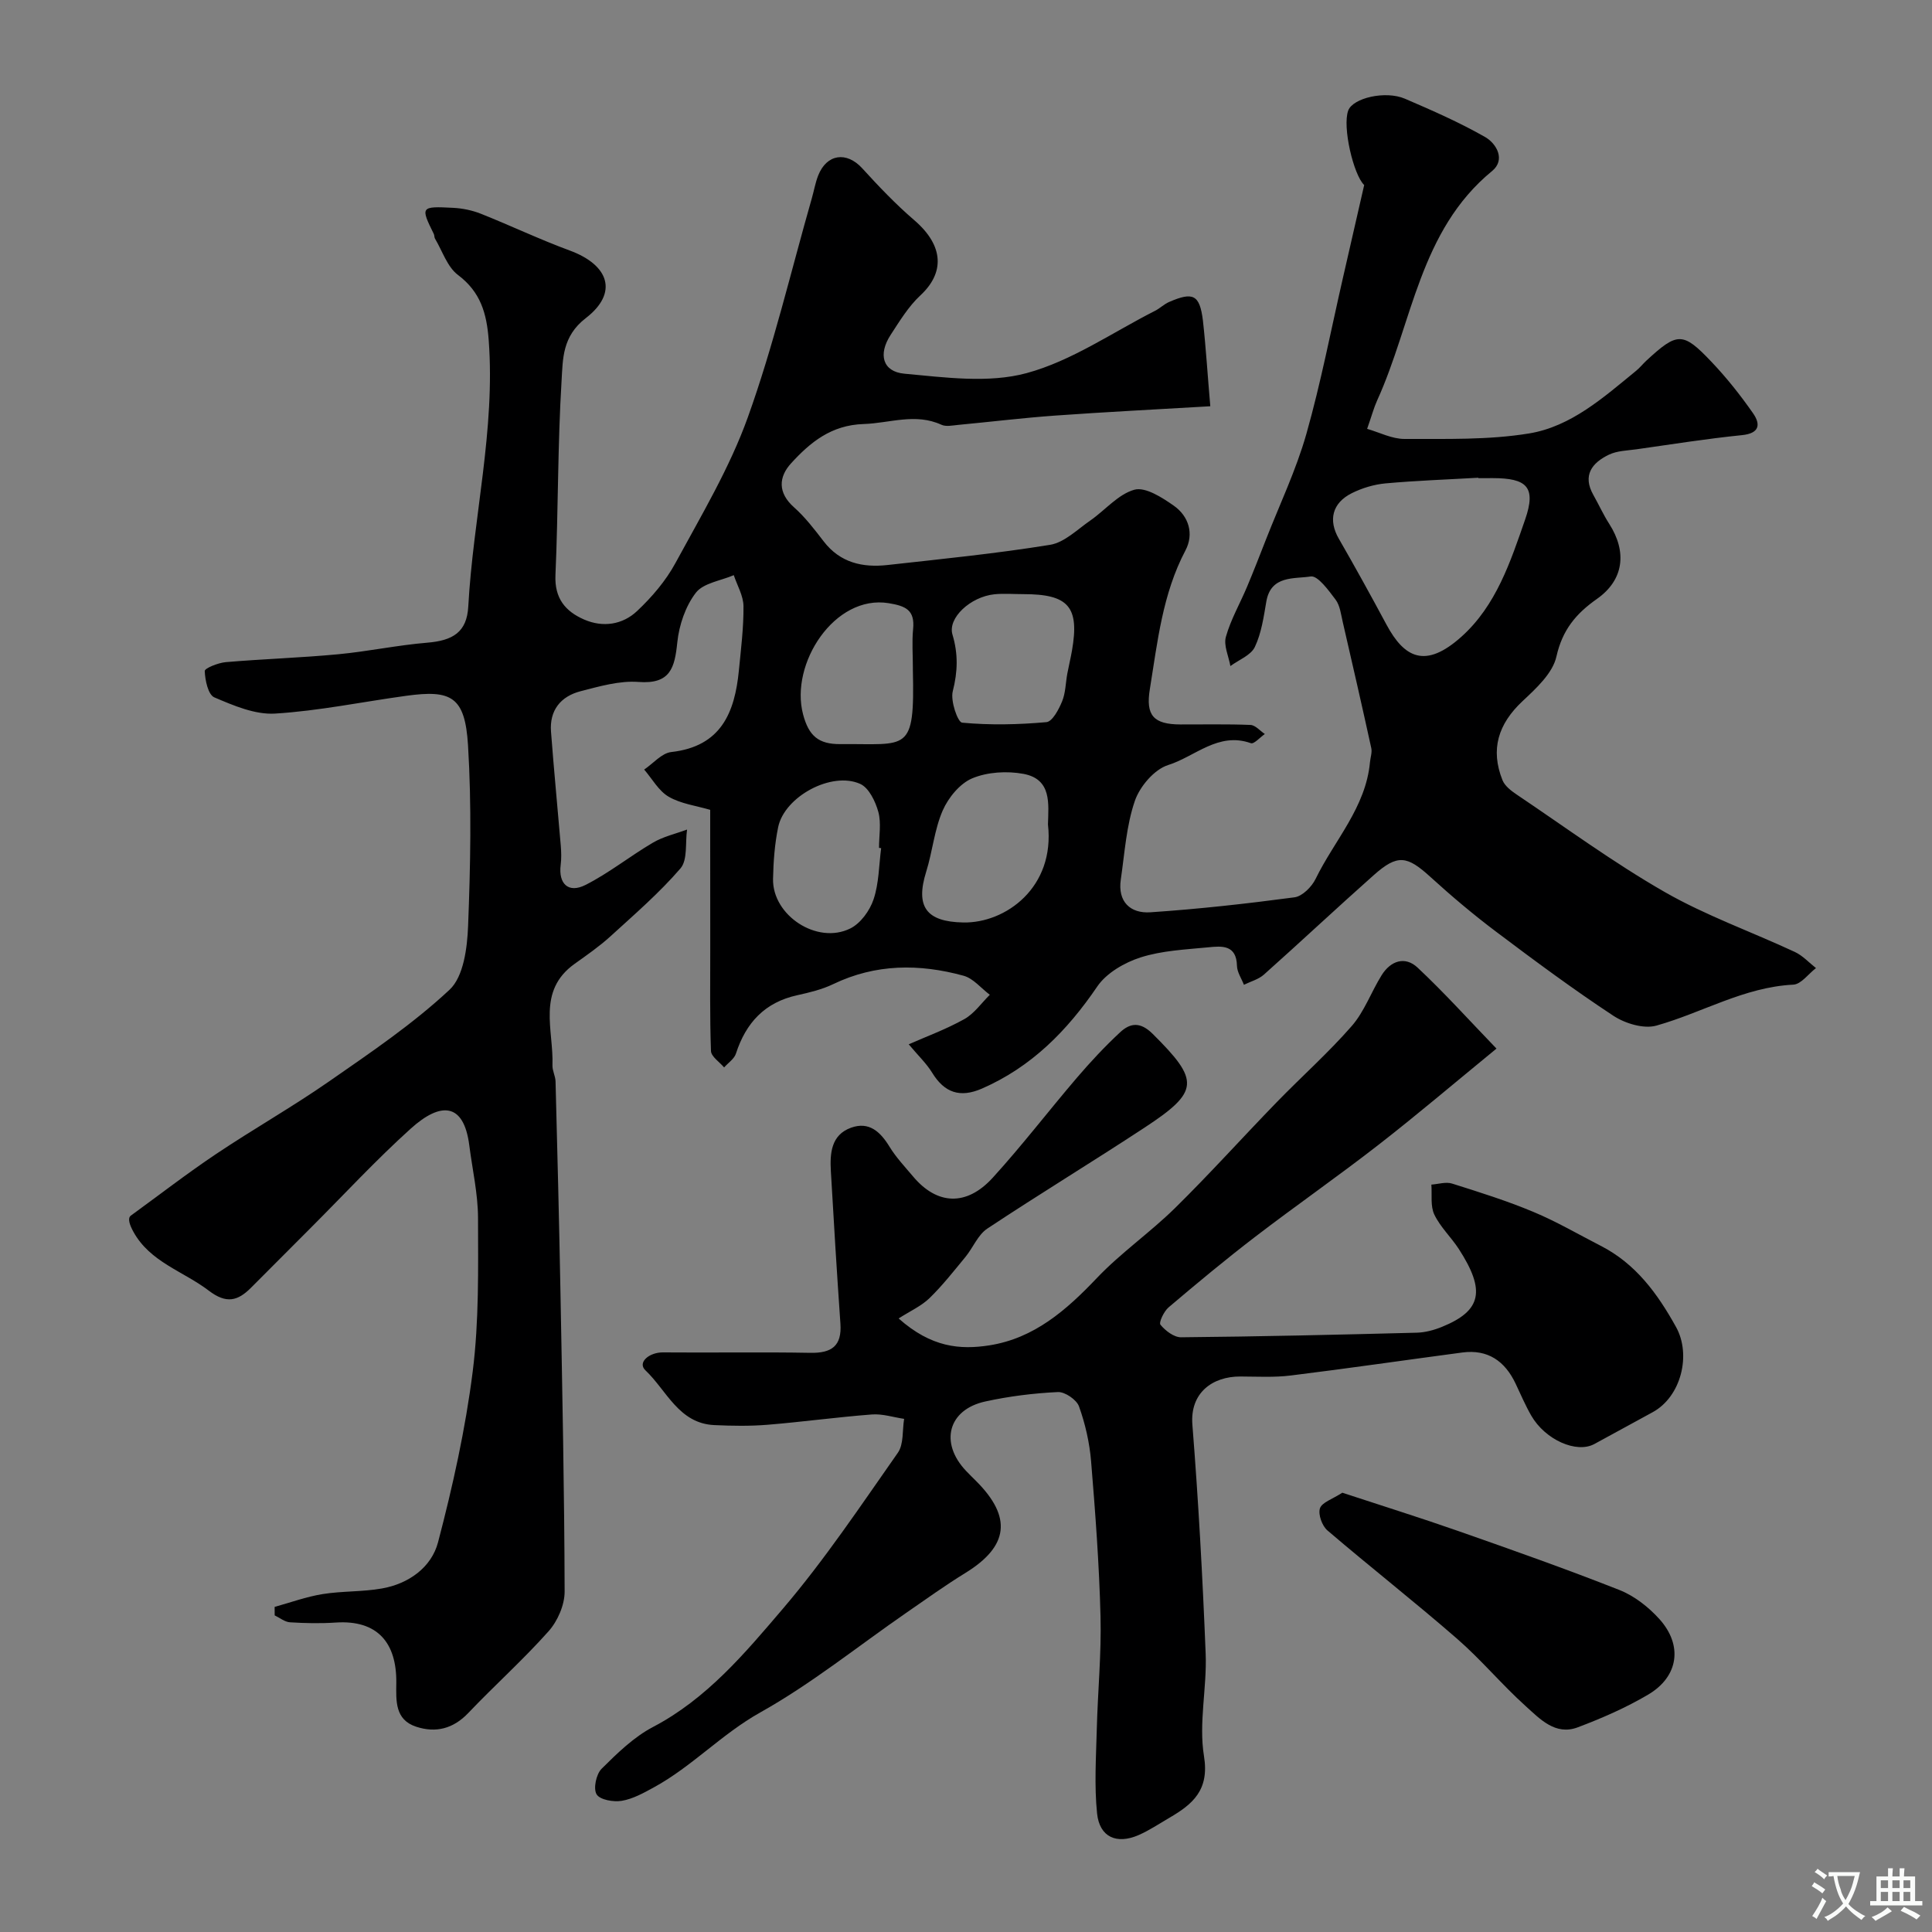 <svg enable-background="new 0 0 400 400" viewBox="0 0 400 400" xmlns="http://www.w3.org/2000/svg"><rect x="0" y="0" width="400" height="400" fill="#808080" stroke="none"/><g fill="#000001"><path d="m250.58 84.11c-11.41.67-21.76 1.19-32.1 1.93-6.71.48-13.4 1.3-20.1 1.93-1.16.11-2.51.41-3.47-.03-5.41-2.48-10.71-.32-16.1-.15-6.72.21-11.06 3.79-15.03 8.14-2.58 2.82-2.78 6.09.6 9.09 2.32 2.06 4.25 4.59 6.15 7.06 3.42 4.45 8.07 5.47 13.22 4.9 11.23-1.25 22.5-2.37 33.65-4.18 2.97-.48 5.64-3.17 8.33-5.03 3.09-2.14 5.77-5.45 9.14-6.38 2.27-.62 5.73 1.61 8.14 3.3 3.13 2.19 4.22 5.86 2.43 9.26-4.77 9.04-5.79 18.96-7.38 28.75-.89 5.45.8 7.27 6.33 7.29 4.83.02 9.67-.1 14.5.1 1.02.04 1.99 1.22 2.98 1.88-.98.67-2.24 2.13-2.89 1.9-6.74-2.41-11.56 2.78-17.12 4.52-2.87.9-5.87 4.43-6.9 7.42-1.77 5.15-2.11 10.81-2.91 16.28-.68 4.62 1.99 7.07 6.13 6.79 9.98-.67 19.93-1.78 29.84-3.1 1.62-.22 3.56-2.17 4.36-3.81 3.89-7.99 10.4-14.78 11.26-24.18.09-.97.47-2 .27-2.9-1.91-8.72-3.9-17.42-5.91-26.12-.37-1.58-.56-3.39-1.48-4.62-1.45-1.92-3.69-5.03-5.15-4.8-3.37.54-8.25-.3-9.19 5.19-.55 3.19-1.01 6.54-2.38 9.41-.82 1.73-3.32 2.66-5.06 3.95-.36-2.04-1.44-4.27-.93-6.06 1-3.57 2.92-6.88 4.37-10.33 1.37-3.26 2.65-6.55 3.94-9.85 2.84-7.26 6.23-14.36 8.35-21.82 3.01-10.62 5.09-21.5 7.56-32.27 1.45-6.31 2.89-12.62 4.41-19.26-2.21-2.1-4.56-12.07-3.3-15.44.97-2.58 7.7-4.17 11.74-2.43 5.63 2.42 11.27 4.89 16.58 7.92 2.4 1.37 4.29 4.73 1.46 7.05-15.06 12.35-16.47 31.41-23.81 47.53-.67 1.47-1.08 3.06-2.06 5.85 2.52.72 5.15 2.1 7.76 2.09 8.6-.03 17.34.24 25.77-1.14 8.71-1.43 15.44-7.48 22.16-12.97.77-.63 1.4-1.43 2.13-2.11 6.42-5.92 7.53-6.01 13.47.25 3.14 3.3 6 6.91 8.61 10.65 1.55 2.23 1.44 4.15-2.28 4.53-7.31.74-14.58 1.9-21.85 2.93-1.93.27-4.02.3-5.72 1.12-3.47 1.67-5.52 4.25-3.21 8.34 1.12 1.98 2.06 4.08 3.29 5.99 3.69 5.76 3.06 11.58-2.54 15.52-4.38 3.08-7.16 6.43-8.4 11.94-.77 3.46-4.2 6.6-7.03 9.25-5.02 4.71-6.69 9.98-4.13 16.36.48 1.19 1.79 2.19 2.93 2.96 10.15 6.82 20.04 14.1 30.63 20.17 8.55 4.9 17.99 8.24 26.96 12.42 1.63.76 2.93 2.21 4.38 3.34-1.56 1.19-3.07 3.34-4.68 3.43-10.22.51-18.88 5.82-28.36 8.48-2.62.74-6.49-.44-8.93-2.05-8.29-5.46-16.29-11.39-24.23-17.37-4.72-3.55-9.26-7.38-13.63-11.36-4.84-4.41-6.8-4.74-11.69-.41-7.66 6.8-15.13 13.81-22.78 20.63-1.12 1-2.75 1.42-4.14 2.11-.5-1.31-1.41-2.61-1.44-3.93-.1-4.39-3.15-4.11-5.93-3.83-4.71.46-9.57.67-14.02 2.09-3.34 1.07-7.07 3.23-8.97 6.02-6.23 9.16-13.62 16.66-23.88 21.14-4.52 1.97-7.76.88-10.31-3.29-1.17-1.91-2.86-3.5-4.85-5.88 3.56-1.57 7.7-3.09 11.51-5.21 2.06-1.15 3.54-3.33 5.28-5.04-1.81-1.36-3.42-3.4-5.45-3.95-9.13-2.5-18.19-2.49-26.99 1.75-2.31 1.11-4.9 1.73-7.43 2.29-6.72 1.47-10.63 5.71-12.69 12.08-.36 1.11-1.61 1.92-2.45 2.87-.95-1.13-2.68-2.24-2.72-3.41-.26-7.18-.14-14.37-.15-21.56-.01-7.37-.01-14.73-.01-22.1 0-2 0-3.99 0-6.26-2.92-.86-6.08-1.25-8.6-2.72-2.08-1.21-3.41-3.7-5.07-5.62 1.87-1.26 3.63-3.41 5.62-3.63 10.31-1.16 13.14-8.16 13.99-16.91.43-4.42.99-8.86.95-13.29-.02-2.15-1.3-4.28-2.01-6.42-2.69 1.16-6.29 1.62-7.85 3.64-2.15 2.79-3.47 6.7-3.84 10.26-.54 5.27-1.42 8.71-8.02 8.21-3.94-.3-8.08.91-12.01 1.92-4.1 1.06-6.46 3.94-6.12 8.37.59 7.86 1.36 15.71 2.02 23.57.11 1.35.15 2.73-.02 4.06-.48 3.86 1.59 5.9 5.14 4.11 4.88-2.47 9.23-5.98 13.97-8.76 2.14-1.26 4.69-1.83 7.06-2.71-.4 2.74.15 6.29-1.37 8.05-4.39 5.09-9.54 9.54-14.53 14.09-2.29 2.08-4.86 3.86-7.38 5.66-7.88 5.63-4.32 13.74-4.59 21-.04 1.11.61 2.23.64 3.35.38 14.6.75 29.2 1.02 43.8.38 20.6.81 41.2.86 61.8.01 2.78-1.44 6.12-3.32 8.23-5.25 5.9-11.18 11.2-16.63 16.93-3.12 3.27-6.72 4.17-10.78 2.84-4.43-1.45-4.16-5.37-4.12-9.06.1-8.33-3.9-13.08-12.52-12.51-3.15.21-6.34.15-9.49-.05-1.08-.07-2.11-.93-3.17-1.43 0-.59-.01-1.18-.01-1.76 3.3-.91 6.56-2.11 9.93-2.65 4.04-.65 8.23-.45 12.26-1.16 5.56-.97 10.27-4.37 11.64-9.56 3.05-11.63 5.68-23.46 7.18-35.37 1.32-10.48 1.12-21.17 1.1-31.77-.01-5.02-1.17-10.04-1.81-15.06-1.13-8.83-5.89-9.07-12.11-3.46-7.22 6.51-13.84 13.68-20.73 20.57-4.12 4.13-8.24 8.25-12.36 12.39-2.75 2.76-5.11 3.36-8.74.59-5.25-4.01-12.15-5.89-15.61-12.2-.73-1.33-1.27-2.77-.52-3.33 5.86-4.26 11.6-8.7 17.61-12.73 7.71-5.17 15.82-9.76 23.44-15.06 8.59-5.97 17.34-11.88 24.94-18.98 2.89-2.7 3.65-8.6 3.83-13.11.49-12.48.75-25.03-.01-37.48-.62-10.12-3.46-11.55-12.81-10.26-9.05 1.24-18.06 3.12-27.15 3.68-4.14.25-8.59-1.66-12.57-3.36-1.28-.55-1.91-3.54-1.98-5.45-.02-.58 2.77-1.7 4.34-1.84 7.74-.66 15.52-.9 23.26-1.63 6.18-.58 12.3-1.89 18.49-2.4 5.27-.44 8.18-2.17 8.47-7.48 1.01-18.42 5.63-36.55 4.23-55.18-.42-5.53-1.67-9.94-6.37-13.48-2.22-1.67-3.22-4.96-4.75-7.52-.16-.27-.1-.66-.24-.95-2.79-5.65-2.75-5.77 4.02-5.42 1.92.1 3.92.51 5.71 1.22 6.16 2.45 12.17 5.32 18.39 7.61 8.2 3.02 10.12 8.79 3.32 14.02-4.87 3.76-4.72 8.45-4.99 12.9-.82 13.4-.68 26.87-1.27 40.29-.21 4.81 2.05 7.5 5.92 9.19 3.91 1.71 7.98 1.08 10.98-1.75 3.07-2.89 5.95-6.26 7.95-9.95 5.36-9.88 11.22-19.68 14.99-30.19 5.31-14.79 8.91-30.18 13.24-45.32.45-1.56.72-3.19 1.31-4.7 1.78-4.51 5.9-5.04 9.12-1.51 3.41 3.74 6.93 7.44 10.76 10.73 6.28 5.39 6.24 10.99 1.29 15.58-2.47 2.3-4.31 5.34-6.18 8.21-2.59 3.99-1.67 7.59 2.86 8.01 8.42.77 17.42 2.02 25.31-.12 9.34-2.53 17.78-8.43 26.59-12.9 1.01-.51 1.86-1.37 2.89-1.82 4.99-2.17 6.35-1.53 7.02 3.82.64 5.75.98 11.51 1.53 17.76zm55.5 14.89c0-.03 0-.06-.01-.09-6.41.37-12.83.59-19.22 1.17-2.36.22-4.81.95-6.94 2.01-4.13 2.05-4.92 5.63-2.73 9.43 3.39 5.88 6.67 11.83 9.88 17.81 3.7 6.89 8.06 9.18 15.52 2.49 7.2-6.46 10.16-15.56 13.18-24.25 2.35-6.77.33-8.57-6.69-8.58-1 .01-1.99.01-2.99.01zm-89.11 71.69c.1-4.22.84-9.37-5.08-10.47-3.41-.63-7.45-.39-10.59.92-2.56 1.07-4.95 3.99-6.12 6.66-1.73 3.96-2.11 8.47-3.41 12.64-2.27 7.24-.06 10.41 7.69 10.55 8.72.16 19-7.24 17.51-20.3zm-5.11-47.68c-2 0-4.01-.17-5.99.03-4.95.52-9.7 4.91-8.67 8.35 1.2 4.02 1.09 7.67.06 11.73-.51 1.98 1.03 6.42 1.94 6.5 5.78.54 11.66.41 17.45-.11 1.23-.11 2.56-2.62 3.24-4.28.73-1.76.73-3.82 1.08-5.74.3-1.6.69-3.18.97-4.78 1.58-9.07-.69-11.71-10.08-11.7zm-29.43 52.59c-.15-.02-.29-.04-.44-.06 0-2.49.49-5.12-.14-7.44-.6-2.17-1.95-4.99-3.75-5.8-5.93-2.67-15.68 2.63-16.99 8.95-.72 3.5-.99 7.14-1.06 10.72-.15 7.56 9.13 13.66 15.99 10.26 2.13-1.05 4.04-3.69 4.82-6.02 1.12-3.33 1.11-7.05 1.57-10.61zm6.57-37.39c0-2.66-.21-5.34.05-7.97.39-3.94-1.53-4.78-5.07-5.36-11.19-1.82-20.49 12.55-17.71 23.03 1.18 4.45 3.19 6.19 7.73 6.15 13.94-.13 15.4 2.01 15-15.35 0-.16 0-.33 0-.5z"/><path d="m309.83 217.1c-8.89 7.28-16.51 13.77-24.41 19.91-8.38 6.52-17.11 12.59-25.54 19.05-6.12 4.69-12.05 9.62-17.93 14.61-.97.82-2.07 3.14-1.69 3.6 1.01 1.24 2.81 2.62 4.28 2.6 16.27-.15 32.53-.53 48.8-.95 1.75-.05 3.57-.54 5.21-1.21 8.29-3.37 9-7.56 3.5-16.09-1.59-2.46-3.85-4.56-5.09-7.16-.84-1.76-.45-4.11-.61-6.2 1.44-.1 3.02-.62 4.3-.21 5.66 1.78 11.35 3.57 16.82 5.86 4.78 1.99 9.3 4.64 13.92 7.01 7.26 3.71 11.76 9.87 15.62 16.83 3.18 5.73 1.07 14.42-4.86 17.64-4.02 2.18-8.03 4.4-12.06 6.58-3.69 2-10.16-.86-13.06-5.88-1.22-2.12-2.18-4.39-3.23-6.6-2.21-4.68-5.74-7.17-11.04-6.47-11.84 1.57-23.65 3.3-35.5 4.76-3.45.43-6.98.22-10.47.21-5.73-.02-10.44 3.35-9.92 9.97 1.25 15.78 2.12 31.6 2.75 47.42.28 7.06-1.47 14.33-.35 21.19 1.15 7.04-2.3 9.95-7.17 12.79-2.11 1.23-4.16 2.61-6.38 3.58-4.53 1.97-8.07.42-8.58-4.47-.6-5.78-.21-11.68-.06-17.52.2-7.77.97-15.55.77-23.3-.27-10.71-1.07-21.42-1.95-32.1-.32-3.85-1.2-7.73-2.5-11.36-.5-1.4-2.92-3.05-4.38-2.98-5.03.24-10.09.87-15.02 1.95-7.71 1.68-9.51 8.54-4 14.36.69.73 1.4 1.42 2.11 2.13 7.48 7.48 6.71 13.51-2.25 19.02-4.19 2.58-8.2 5.46-12.25 8.26-10.04 6.94-19.62 14.69-30.22 20.62-7.97 4.46-14.09 11.17-21.99 15.49-2.12 1.16-4.35 2.41-6.67 2.8-1.7.29-4.52-.2-5.21-1.34-.72-1.18-.09-4.17 1.03-5.29 3.24-3.22 6.67-6.57 10.65-8.66 11.14-5.84 19.02-15.26 26.86-24.45 8.67-10.16 16.14-21.36 23.83-32.32 1.24-1.77.91-4.65 1.3-7.02-2.23-.33-4.49-1.08-6.68-.91-7.2.55-14.37 1.54-21.57 2.13-3.66.3-7.37.24-11.05.07-7.36-.33-9.88-7.2-14.26-11.34-1.72-1.62.78-3.74 3.64-3.71 10.16.09 20.33-.1 30.5.09 4.41.08 6.55-1.41 6.23-6.03-.73-10.52-1.38-21.06-1.98-31.59-.21-3.69.05-7.5 4.18-8.99 3.74-1.35 6.08.85 7.98 3.96 1.36 2.22 3.2 4.16 4.89 6.17 4.95 5.87 11.03 6.19 16.47.22 6.08-6.67 11.58-13.87 17.45-20.73 2.8-3.27 5.75-6.43 8.9-9.36 2.12-1.98 4.2-2.23 6.77.32 9.74 9.68 9.74 11.9-1.75 19.44-10.76 7.07-21.77 13.75-32.5 20.87-1.94 1.29-2.95 3.94-4.52 5.86-2.4 2.91-4.74 5.9-7.43 8.52-1.68 1.64-3.97 2.66-6.41 4.22 6.78 6.03 12.76 6.51 18.79 5.57 9.29-1.46 15.94-7.29 22.24-13.92 4.97-5.23 11.02-9.42 16.18-14.49 7.21-7.09 13.98-14.63 21.03-21.89 5.15-5.31 10.72-10.25 15.57-15.81 2.63-3.01 4.03-7.06 6.19-10.52 1.85-2.98 4.84-4.02 7.44-1.58 5.56 5.21 10.67 10.89 16.34 16.77z"/><path d="m277.91 309.05c7.99 2.63 16.03 5.14 23.97 7.92 11.19 3.92 22.37 7.87 33.4 12.22 3.09 1.22 6.03 3.53 8.28 6.02 4.89 5.43 3.99 11.9-2.31 15.63-4.6 2.72-9.59 4.9-14.61 6.79-4.62 1.74-7.82-1.75-10.77-4.4-4.94-4.45-9.23-9.63-14.25-13.99-8.78-7.64-17.95-14.82-26.79-22.38-1.1-.94-1.96-3.31-1.55-4.57.41-1.24 2.57-1.9 4.63-3.24z"/></g><path d="m377.9 391.2c-.2.3-.4.5-.6.8-.7-.6-1.4-1-2.2-1.5.2-.3.4-.5.5-.8.6.4 1.4.8 2.3 1.5zm-1.8 6.1c-.2-.2-.5-.4-.9-.6.4-.6.8-1.2 1.2-1.9s.7-1.3.9-1.9c.3.3.5.5.8.7-.7 1.3-1.4 2.6-2 3.7zm2.2-9c-.3.3-.5.5-.6.8-.6-.6-1.3-1.1-2-1.5.3-.3.5-.5.6-.7.6.5 1.3.9 2 1.4zm.3.2v-.9h2 4.5c-.3 1.3-.6 2.5-1 3.6s-.9 2.1-1.4 3c.4.5 1 1 1.6 1.4s1.2.8 1.9 1.1c-.3.2-.5.4-.8.8-.4-.3-1-.7-1.6-1.2s-1.2-1.1-1.6-1.6c-.5.6-1.1 1.1-1.7 1.6s-1.4.9-2.1 1.4c-.1-.3-.3-.5-.7-.8.6-.2 1.2-.5 1.9-1s1.4-1.1 2-1.8c-.5-.8-.9-1.6-1.2-2.5s-.6-2-.8-3.2c-.4.1-.7.1-1 .1zm2.5 2.7c.2 1 .7 1.7 1 2.2.3-.5.6-1.1 1-2s.6-1.9.9-3h-3.2-.4c.1.9.3 1.8.7 2.8z" fill="#fafbfa"/><path d="m396.5 388.5v1.5 3.6h1.5v.9c-.4 0-1 0-1.7 0h-7.9c-.5 0-.9 0-1.2 0v-.9h1.3v-3.5c0-.7 0-1.2 0-1.6h2.4c0-.8 0-1.4 0-1.7h1c0 .3-.1.8-.1 1.7h1.5c0-.8 0-1.4 0-1.7h1c0 .3-.1.9-.1 1.7zm-8.2 9.2c-.2-.3-.5-.5-.8-.8.8-.3 1.4-.6 1.9-.9s1-.7 1.4-1.1c.3.3.6.5.9.8-1.6 1-2.8 1.6-3.4 2zm2.6-6.8v-1.6h-1.5v1.6zm0 2.7v-1.9h-1.5v1.9zm2.4-2.7v-1.6h-1.5v1.6zm0 2.7v-1.9h-1.5v1.9zm.2 2 .7-.8c.4.2.9.5 1.6.8s1.3.7 1.8 1c-.3.3-.5.5-.8.8-.4-.3-1.5-1-3.3-1.8zm2-4.7v-1.6h-1.4v1.6zm0 2.7v-1.9h-1.4v1.9z" fill="#fafbfa"/></svg>
